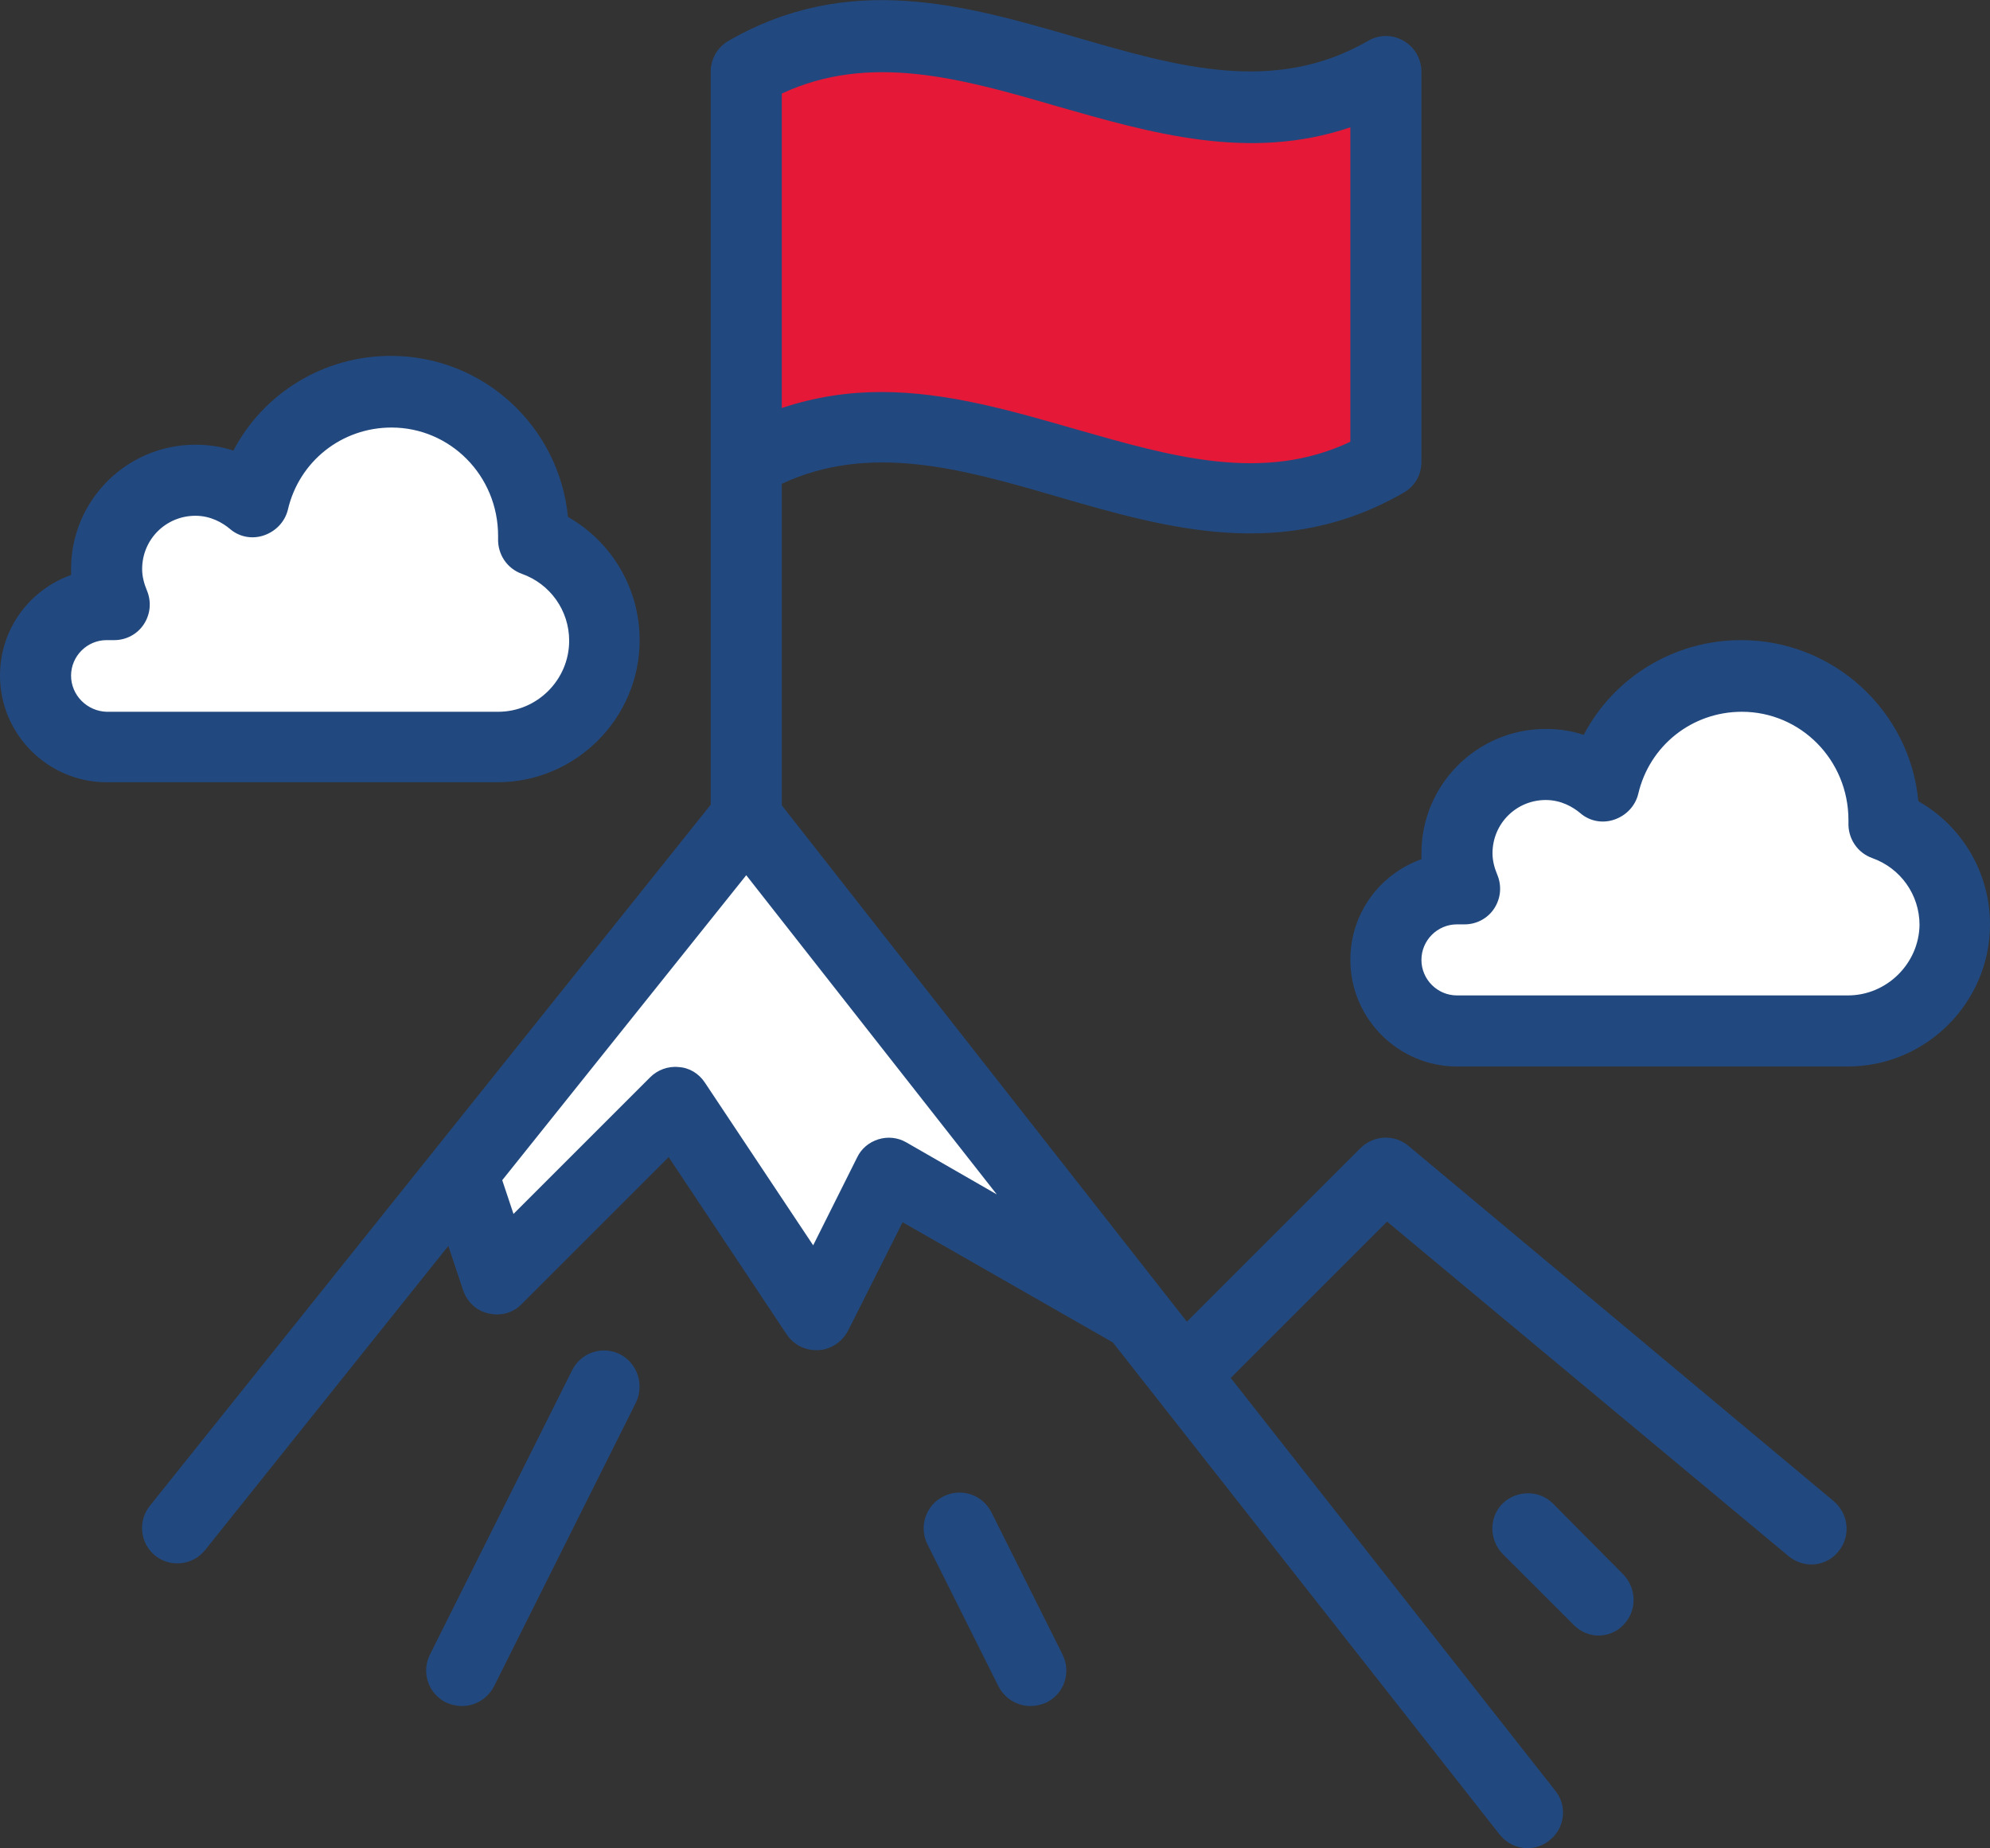 <?xml version="1.0" encoding="utf-8"?>
<!-- Generator: Adobe Illustrator 22.1.0, SVG Export Plug-In . SVG Version: 6.00 Build 0)  -->
<svg version="1.1" id="Layer_1" xmlns="http://www.w3.org/2000/svg" xmlns:xlink="http://www.w3.org/1999/xlink" x="0px" y="0px"
	 viewBox="0 0 336 312.1" style="enable-background:new 0 0 336 312.1;" xml:space="preserve">
<rect x="0" y="0" width="336" height="312.1" fill="#333333" stroke="none"/>
<style type="text/css">
	.st0{fill:#E51937;}
	.st1{fill:#FFFFFF;}
	.st2{fill:#22497F;}
</style>
<polygon class="st0" points="229,82.1 130,76.1 130,7.1 177.5,9.4 207.8,19.8 235,12.1 "/>
<polygon class="st1" points="79,199.1 124,139.1 177,203.1 174,209.1 150,200.1 139,221.1 122,193.1 108,189.1 89,212.1 "/>
<polygon class="st1" points="258,130.1 269,131.1 289,115.1 315,125.1 317,140.1 331,152.1 324,169.1 288,176.1 240,172.1 
	232,159.1 245,148.1 245,137.1 "/>
<polygon class="st1" points="30,83.1 41,84.1 61,68.1 87,78.1 89,93.1 103,105.1 96,122.1 60,129.1 12,125.1 4,112.1 17,101.1 
	17,90.1 "/>
<path class="st2" d="M108,108.1c0-8.7-4.7-16.6-12.1-20.8C94.4,72,81.6,60.1,66,60.1c-11.4,0-21.5,6.3-26.6,16c-2.1-0.7-4.2-1-6.4-1
	c-11.6,0-21,9.4-21,21c0,0.3,0,0.7,0,1c-7,2.5-12,9.1-12,17c0,9.9,8.1,18,18,18h66C97.2,132.1,108,121.3,108,108.1z M12,114.1
	c0-3.3,2.7-6,6-6h1.3c2,0,3.9-1,5-2.7s1.3-3.8,0.5-5.7c-0.5-1.2-0.8-2.4-0.8-3.6c0-5,4-9,9-9c2.6,0,4.6,1.2,5.8,2.2
	c1.6,1.4,3.8,1.8,5.8,1.1s3.5-2.3,4-4.3c1.9-8.2,9.1-13.9,17.5-13.9c9.9,0,18,8.1,18,18.3v0.4c-0.1,2.7,1.5,5.1,4,6
	c4.8,1.7,8,6.2,8,11.3c0,6.6-5.4,12-12,12H18C14.7,120.1,12,117.4,12,114.1z M323.9,135.3c-1.4-15.2-14.3-27.2-29.9-27.2
	c-11.4,0-21.5,6.3-26.6,16c-2.1-0.7-4.2-1-6.4-1c-11.6,0-21,9.4-21,21c0,0.3,0,0.7,0,1c-7,2.5-12,9.1-12,17c0,9.9,8.1,18,18,18h66
	c13.2,0,24-10.8,24-24C336,147.4,331.3,139.5,323.9,135.3z M312,168.1h-66c-3.3,0-6-2.7-6-6s2.7-6,6-6h1.3c2,0,3.9-1,5-2.7
	s1.3-3.8,0.5-5.7c-0.5-1.2-0.8-2.4-0.8-3.6c0-5,4-9,9-9c2.6,0,4.6,1.2,5.8,2.2c1.6,1.4,3.8,1.8,5.8,1.1s3.5-2.3,4-4.3
	c1.9-8.2,9.1-13.9,17.5-13.9c9.9,0,18,8.1,18,18.3v0.4c-0.1,2.7,1.5,5.1,4,6c4.8,1.7,8,6.2,8,11.3C324,162.7,318.6,168.1,312,168.1z
	 M237.8,193.5c-2.4-2-5.9-1.8-8.1,0.4l-29.3,29.3L132,136V81.7c14.8-6.9,30.2-2.6,46.3,2.1c18.9,5.5,38.4,11.1,58.7-0.6
	c1.9-1.1,3-3,3-5.2V12.1c0-2.1-1.1-4.1-3-5.2c-1.9-1.1-4.1-1.1-6,0c-15.8,9.1-32.1,4.4-49.3-0.6C162.8,0.8,143.3-4.8,123,6.9
	c-1.9,1.1-3,3.1-3,5.2v123.8L25.3,254.3c-2.1,2.6-1.6,6.4,0.9,8.4c2.6,2.1,6.4,1.6,8.4-0.9l41.1-51.4l2.5,7.5c0.7,2,2.3,3.5,4.3,3.9
	c2,0.5,4.2-0.1,5.6-1.6l24.8-24.8l19.9,29.9c1.2,1.8,3.1,2.8,5.4,2.7c2.1-0.1,4-1.4,5-3.3l9.2-18.3l35.5,20.3l65.3,83.1
	c1.2,1.5,2.9,2.3,4.7,2.3c1.3,0,2.6-0.4,3.7-1.3c2.6-2,3.1-5.8,1-8.4l-54.8-69.7l26.4-26.4l67.8,56.5c1.1,0.9,2.5,1.4,3.8,1.4
	c1.7,0,3.4-0.7,4.6-2.2c2.1-2.5,1.8-6.3-0.8-8.5L237.8,193.5z M132,15.8c14.8-6.9,30.2-2.6,46.3,2.1c16.1,4.6,32.6,9.4,49.7,3.6
	v53.1c-14.8,7-30.2,2.5-46.3-2.1c-10.8-3.1-21.7-6.3-32.9-6.3c-5.5,0-11.1,0.8-16.8,2.7L132,15.8L132,15.8z M153,192.9
	c-1.4-0.8-3.1-1-4.7-0.5c-1.6,0.5-2.9,1.6-3.6,3.1l-7.4,14.8L119,182.8c-1-1.5-2.6-2.5-4.4-2.6c-1.8-0.2-3.6,0.5-4.8,1.7L86.7,205
	l-1.9-5.7l41.2-51.5l42.3,53.9L153,192.9z M167.4,255.4c-1.5-3-5.1-4.2-8.1-2.7s-4.2,5.1-2.7,8.1l12,24c1.1,2.1,3.2,3.3,5.4,3.3
	c0.9,0,1.8-0.2,2.7-0.6c3-1.5,4.2-5.1,2.7-8.1L167.4,255.4z M104.7,228.7c-3-1.5-6.6-0.3-8.1,2.7l-24,48c-1.5,3-0.3,6.6,2.7,8.1
	c0.9,0.4,1.8,0.6,2.7,0.6c2.2,0,4.3-1.2,5.4-3.3l24-48C108.8,233.8,107.6,230.2,104.7,228.7z M262.2,253.9c-2.3-2.3-6.1-2.3-8.5,0
	c-2.3,2.3-2.3,6.1,0,8.5l12,12c1.2,1.2,2.7,1.8,4.2,1.8s3.1-0.6,4.2-1.8c2.3-2.3,2.3-6.1,0-8.5L262.2,253.9z"/>
</svg>
